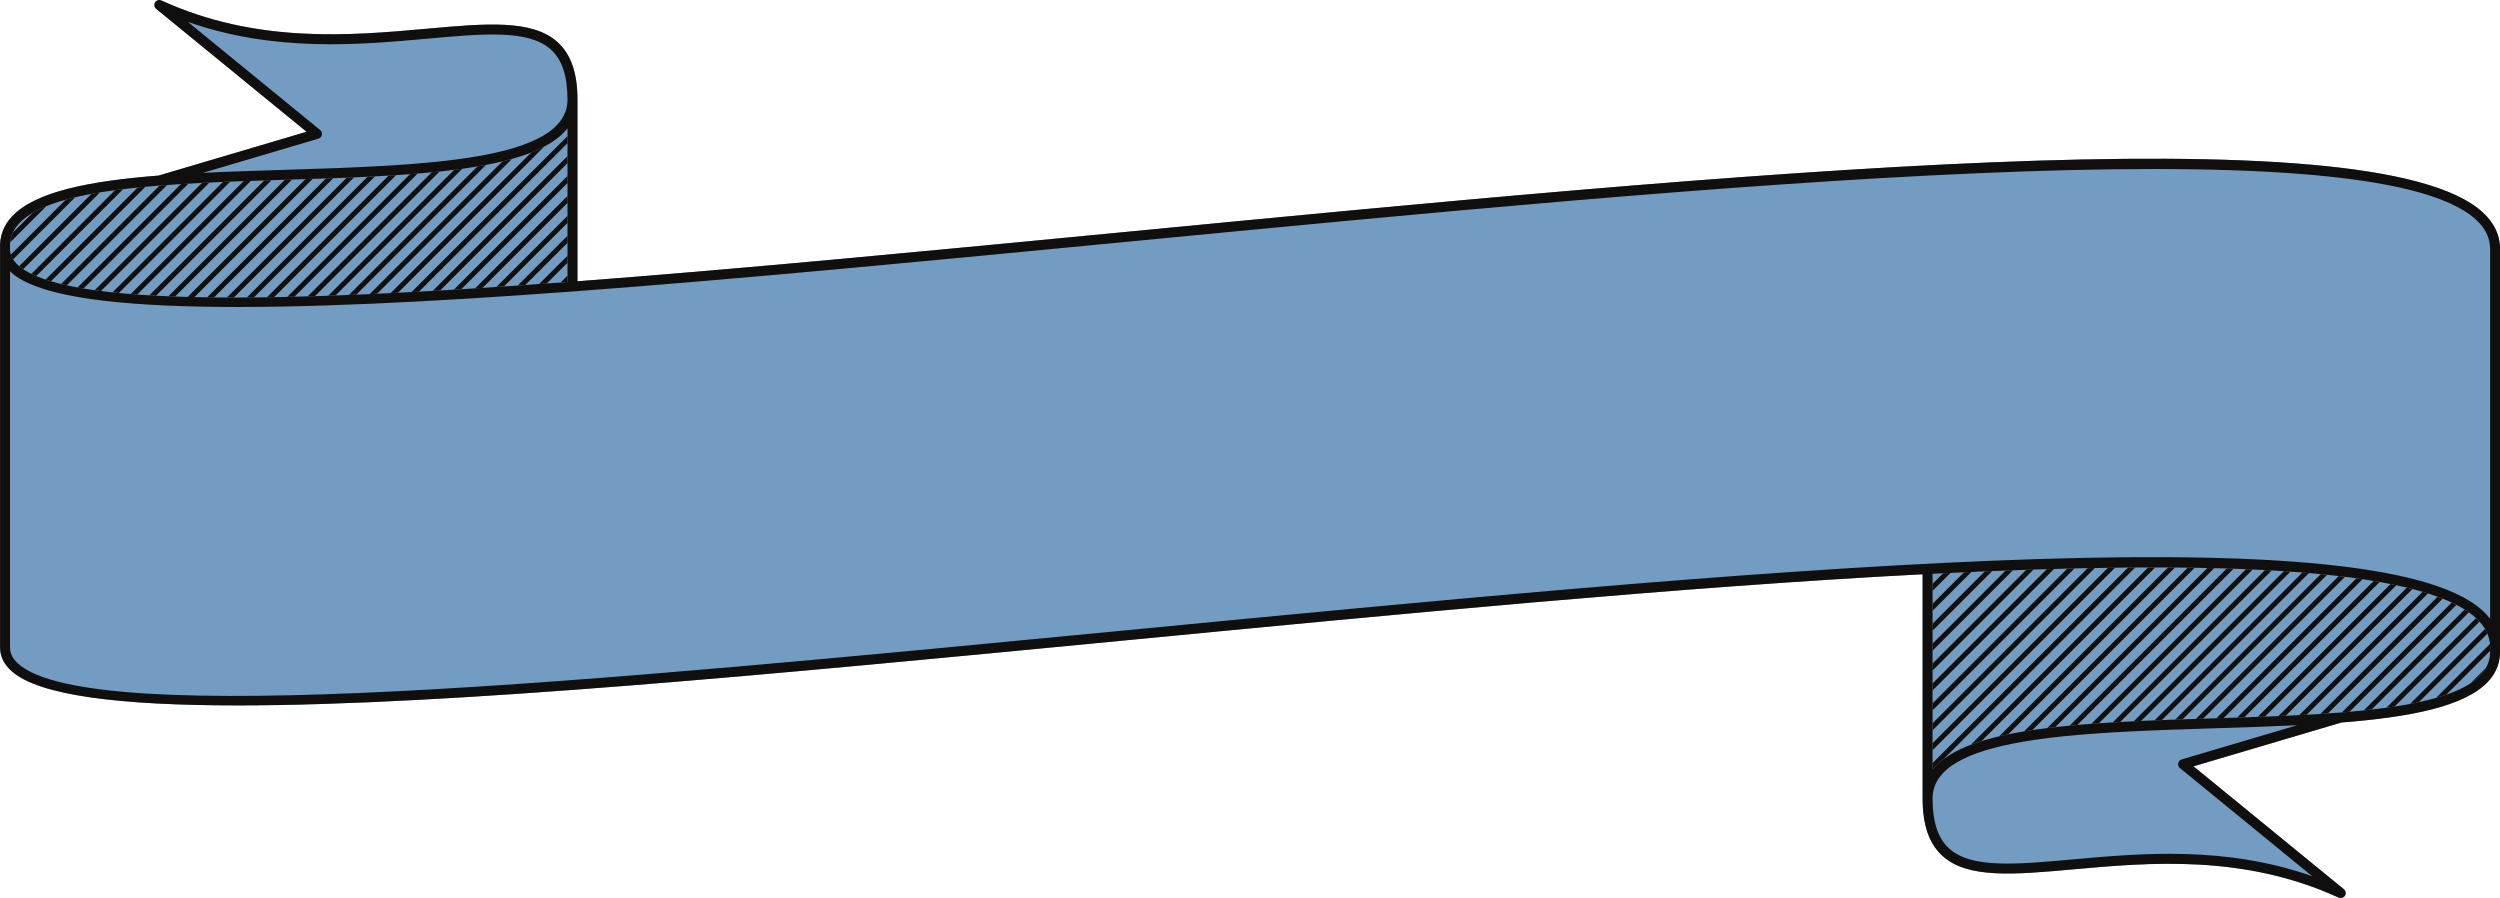 <?xml version="1.0" encoding="UTF-8" standalone="no"?><svg xmlns="http://www.w3.org/2000/svg" xmlns:xlink="http://www.w3.org/1999/xlink" fill="#000000" height="180.3" preserveAspectRatio="xMidYMid meet" version="1" viewBox="0.0 0.0 502.0 180.3" width="502" zoomAndPan="magnify"><defs><clipPath id="a"><path d="M 0 0 L 502.012 0 L 502.012 180.328 L 0 180.328 Z M 0 0"/></clipPath><clipPath id="b"><path d="M 1 25 L 501 25 L 501 155 L 1 155 Z M 1 25"/></clipPath><clipPath id="c"><path d="M 498.199 135.441 C 491.508 142.781 467.742 143.52 444.758 144.234 C 419.305 145.027 395.043 145.781 388.059 154.551 L 388.059 115.211 C 443.07 112.438 485.727 113.707 497.125 124.062 C 499.066 125.828 500.016 127.77 500.016 130.004 C 500.016 130.043 500.031 130.078 500.035 130.117 C 500.02 130.207 499.992 130.297 500 130.391 C 500.117 132.332 499.527 133.984 498.199 135.441 Z M 3.812 44.895 C 10.504 37.555 34.27 36.816 57.25 36.102 C 82.707 35.309 106.969 34.555 113.953 25.781 L 113.953 56.625 C 56.363 60.902 12.883 61.656 3.613 53.234 C 2.535 52.258 2.012 51.199 2.012 50.004 C 2.012 49.992 2.008 49.984 2.008 49.973 C 2.008 49.965 2.012 49.953 2.012 49.945 C 1.895 48.004 2.48 46.352 3.812 44.895 Z M 3.812 44.895"/></clipPath></defs><g><g clip-path="url(#a)"><g id="change1_1"><path d="M 502.016 50.004 C 502.016 47.215 500.82 44.719 498.469 42.578 C 476.312 22.453 348.828 34.738 225.547 46.617 C 186.973 50.332 149.18 53.973 115.953 56.477 L 115.953 20.004 C 115.953 14.695 114.66 10.934 112.004 8.504 C 106.918 3.855 97.574 4.699 85.742 5.766 C 70.492 7.137 51.52 8.848 32.414 0.098 C 31.957 -0.113 31.414 0.051 31.148 0.477 C 30.883 0.902 30.973 1.461 31.363 1.777 L 61.555 26.461 L 31.848 35.258 C 18.066 36.336 6.969 38.465 2.332 43.547 C 0.66 45.383 -0.117 47.555 0.016 50 C 0.016 50 0.016 50.004 0.016 50.004 L 0.016 130.004 C 0.016 131.77 0.773 133.355 2.27 134.711 C 7.738 139.684 24.094 141.645 47.734 141.645 C 90.422 141.645 156.855 135.242 225.738 128.609 C 280.035 123.375 337.688 117.82 386.059 115.312 L 386.059 160.328 C 386.059 165.641 387.352 169.402 390.012 171.832 C 395.094 176.477 404.438 175.633 416.27 174.57 C 431.516 173.195 450.488 171.488 469.598 180.238 C 469.73 180.301 469.871 180.328 470.012 180.328 C 470.348 180.328 470.676 180.16 470.863 179.859 C 471.129 179.434 471.035 178.875 470.645 178.555 L 440.457 153.875 L 470.164 145.078 C 483.945 144 495.043 141.871 499.676 136.789 C 501.367 134.938 502.145 132.742 501.996 130.27 C 501.992 130.242 501.98 130.219 501.977 130.191 C 501.988 130.129 502.016 130.07 502.016 130.004 L 502.016 50.004" fill="#729cc1"/></g><g id="change2_2"><path d="M 498.199 135.441 C 491.508 142.781 467.742 143.52 444.758 144.234 C 419.305 145.027 395.043 145.781 388.059 154.551 L 388.059 115.211 C 443.07 112.438 485.727 113.707 497.125 124.062 C 499.066 125.828 500.016 127.77 500.016 130.004 C 500.016 130.043 500.031 130.078 500.035 130.117 C 500.02 130.207 499.992 130.297 500 130.391 C 500.117 132.332 499.527 133.984 498.199 135.441 Z M 438.074 152.492 C 437.719 152.598 437.453 152.891 437.379 153.254 C 437.305 153.617 437.438 153.992 437.727 154.227 L 464.285 175.941 C 446.848 169.809 429.949 171.328 416.09 172.578 C 404.754 173.602 395.793 174.406 391.359 170.355 C 389.141 168.324 388.059 165.047 388.059 160.328 C 388.059 148 416.914 147.102 444.82 146.234 C 450.43 146.059 455.965 145.887 461.258 145.629 Z M 225.547 126.617 C 118.973 136.887 18.309 146.582 3.613 133.234 C 2.535 132.258 2.012 131.199 2.012 130.004 L 2.012 54.473 C 2.094 54.555 2.18 54.633 2.27 54.715 C 12.023 63.574 56.398 62.871 114.914 58.535 C 114.926 58.535 114.938 58.543 114.953 58.543 C 114.98 58.543 115.004 58.531 115.031 58.527 C 148.578 56.039 186.762 52.363 225.738 48.605 C 342.867 37.32 475.621 24.527 497.125 44.059 C 499.066 45.828 500.016 47.77 500.016 50.004 L 500.016 124.246 C 499.57 123.668 499.059 123.113 498.469 122.578 C 476.312 102.453 348.828 114.738 225.547 126.617 Z M 3.812 44.895 C 10.504 37.555 34.27 36.816 57.25 36.102 C 82.707 35.309 106.969 34.555 113.953 25.781 L 113.953 56.625 C 56.363 60.902 12.883 61.656 3.613 53.234 C 2.535 52.258 2.012 51.199 2.012 50.004 C 2.012 49.992 2.008 49.984 2.008 49.973 C 2.008 49.965 2.012 49.953 2.012 49.945 C 1.895 48.004 2.48 46.352 3.812 44.895 Z M 63.934 27.844 C 64.289 27.738 64.559 27.445 64.633 27.082 C 64.703 26.719 64.57 26.344 64.285 26.109 L 37.723 4.395 C 55.168 10.527 72.059 9.004 85.922 7.758 C 97.262 6.734 106.219 5.93 110.652 9.98 C 112.871 12.012 113.953 15.289 113.953 20.004 C 113.953 32.336 85.094 33.234 57.191 34.102 C 51.582 34.277 46.047 34.449 40.754 34.707 Z M 502.016 50.004 C 502.016 47.215 500.82 44.719 498.469 42.578 C 476.312 22.453 348.828 34.738 225.547 46.617 C 186.973 50.332 149.18 53.973 115.953 56.477 L 115.953 20.004 C 115.953 14.695 114.66 10.934 112.004 8.504 C 106.918 3.855 97.574 4.699 85.742 5.766 C 70.492 7.137 51.52 8.848 32.414 0.098 C 31.957 -0.113 31.414 0.051 31.148 0.477 C 30.883 0.902 30.973 1.461 31.363 1.777 L 61.555 26.461 L 31.848 35.258 C 18.066 36.336 6.969 38.465 2.332 43.547 C 0.66 45.383 -0.117 47.555 0.016 50 C 0.016 50 0.016 50.004 0.016 50.004 L 0.016 130.004 C 0.016 131.77 0.773 133.355 2.27 134.711 C 7.738 139.684 24.094 141.645 47.734 141.645 C 90.422 141.645 156.855 135.242 225.738 128.609 C 280.035 123.375 337.688 117.82 386.059 115.312 L 386.059 160.328 C 386.059 165.641 387.352 169.402 390.012 171.832 C 395.094 176.477 404.438 175.633 416.27 174.57 C 431.516 173.195 450.488 171.488 469.598 180.238 C 469.73 180.301 469.871 180.328 470.012 180.328 C 470.348 180.328 470.676 180.16 470.863 179.859 C 471.129 179.434 471.035 178.875 470.645 178.555 L 440.457 153.875 L 470.164 145.078 C 483.945 144 495.043 141.871 499.676 136.789 C 501.367 134.938 502.145 132.742 501.996 130.27 C 501.992 130.242 501.98 130.219 501.977 130.191 C 501.988 130.129 502.016 130.07 502.016 130.004 L 502.016 50.004" fill="#100f0d"/></g></g><g clip-path="url(#b)"><g clip-path="url(#c)" id="change2_1"><path d="M -122.84 161.547 L -123.547 160.84 L 25.156 12.137 L 25.863 12.844 Z M -118.84 161.547 L -119.547 160.84 L 29.156 12.137 L 29.863 12.844 Z M -114.84 161.547 L -115.547 160.84 L 33.156 12.137 L 33.863 12.844 Z M -110.84 161.547 L -111.547 160.84 L 37.156 12.137 L 37.863 12.844 Z M -106.84 161.547 L -107.547 160.84 L 41.156 12.137 L 41.863 12.844 Z M -102.84 161.547 L -103.547 160.84 L 45.156 12.137 L 45.863 12.844 Z M -98.84 161.547 L -99.547 160.84 L 49.156 12.137 L 49.863 12.844 Z M -94.84 161.547 L -95.547 160.84 L 53.156 12.137 L 53.863 12.844 Z M -90.84 161.547 L -91.547 160.84 L 57.156 12.137 L 57.863 12.844 Z M -86.84 161.547 L -87.547 160.84 L 61.156 12.137 L 61.863 12.844 Z M -82.84 161.547 L -83.547 160.84 L 65.156 12.137 L 65.863 12.844 Z M -78.84 161.547 L -79.547 160.84 L 69.156 12.137 L 69.863 12.844 Z M -74.84 161.547 L -75.547 160.84 L 73.156 12.137 L 73.863 12.844 Z M -70.84 161.547 L -71.547 160.84 L 77.156 12.137 L 77.863 12.844 Z M -66.84 161.547 L -67.547 160.84 L 81.156 12.137 L 81.863 12.844 Z M -62.84 161.547 L -63.547 160.84 L 85.156 12.137 L 85.863 12.844 Z M -58.84 161.547 L -59.547 160.84 L 89.156 12.137 L 89.863 12.844 Z M -54.84 161.547 L -55.547 160.84 L 93.156 12.137 L 93.863 12.844 Z M -50.84 161.547 L -51.547 160.84 L 97.156 12.137 L 97.863 12.844 Z M -46.84 161.547 L -47.547 160.84 L 101.156 12.137 L 101.863 12.844 Z M -42.84 161.547 L -43.547 160.84 L 105.156 12.137 L 105.863 12.844 Z M -38.84 161.547 L -39.547 160.84 L 109.156 12.137 L 109.863 12.844 Z M -34.84 161.547 L -35.547 160.84 L 113.156 12.137 L 113.863 12.844 Z M -30.84 161.547 L -31.547 160.84 L 117.156 12.137 L 117.863 12.844 Z M -26.84 161.547 L -27.547 160.84 L 121.156 12.137 L 121.863 12.844 Z M -22.84 161.547 L -23.547 160.84 L 125.156 12.137 L 125.863 12.844 Z M -18.84 161.547 L -19.547 160.84 L 129.156 12.137 L 129.863 12.844 Z M -14.84 161.547 L -15.547 160.84 L 133.156 12.137 L 133.863 12.844 Z M -10.84 161.547 L -11.547 160.84 L 137.156 12.137 L 137.863 12.844 Z M -6.84 161.547 L -7.547 160.84 L 141.156 12.137 L 141.863 12.844 Z M -2.84 161.547 L -3.547 160.84 L 145.156 12.137 L 145.863 12.844 Z M 1.16 161.547 L 0.453 160.84 L 149.156 12.137 L 149.863 12.844 Z M 5.16 161.547 L 4.453 160.84 L 153.156 12.137 L 153.863 12.844 Z M 9.16 161.547 L 8.453 160.84 L 157.156 12.137 L 157.863 12.844 Z M 13.16 161.547 L 12.453 160.84 L 161.156 12.137 L 161.863 12.844 Z M 17.16 161.547 L 16.453 160.84 L 165.156 12.137 L 165.863 12.844 Z M 21.16 161.547 L 20.453 160.84 L 169.156 12.137 L 169.863 12.844 Z M 25.16 161.547 L 24.453 160.84 L 173.156 12.137 L 173.863 12.844 Z M 29.16 161.547 L 28.453 160.84 L 177.156 12.137 L 177.863 12.844 Z M 33.16 161.547 L 32.453 160.84 L 181.156 12.137 L 181.863 12.844 Z M 37.16 161.547 L 36.453 160.84 L 185.156 12.137 L 185.863 12.844 Z M 41.16 161.547 L 40.453 160.84 L 189.156 12.137 L 189.863 12.844 Z M 45.16 161.547 L 44.453 160.84 L 193.156 12.137 L 193.863 12.844 Z M 49.16 161.547 L 48.453 160.84 L 197.156 12.137 L 197.863 12.844 Z M 53.16 161.547 L 52.453 160.84 L 201.156 12.137 L 201.863 12.844 Z M 57.16 161.547 L 56.453 160.84 L 205.156 12.137 L 205.863 12.844 Z M 61.16 161.547 L 60.453 160.84 L 209.156 12.137 L 209.863 12.844 Z M 65.16 161.547 L 64.453 160.84 L 213.156 12.137 L 213.863 12.844 Z M 69.16 161.547 L 68.453 160.84 L 217.156 12.137 L 217.863 12.844 Z M 73.16 161.547 L 72.453 160.84 L 221.156 12.137 L 221.863 12.844 Z M 77.16 161.547 L 76.453 160.84 L 225.156 12.137 L 225.863 12.844 Z M 81.16 161.547 L 80.453 160.84 L 229.156 12.137 L 229.863 12.844 Z M 85.16 161.547 L 84.453 160.84 L 233.156 12.137 L 233.863 12.844 Z M 89.16 161.547 L 88.453 160.84 L 237.156 12.137 L 237.863 12.844 Z M 93.16 161.547 L 92.453 160.84 L 241.156 12.137 L 241.863 12.844 Z M 97.16 161.547 L 96.453 160.84 L 245.156 12.137 L 245.863 12.844 Z M 101.16 161.547 L 100.453 160.84 L 249.156 12.137 L 249.863 12.844 Z M 105.16 161.547 L 104.453 160.84 L 253.156 12.137 L 253.863 12.844 Z M 109.16 161.547 L 108.453 160.84 L 257.156 12.137 L 257.863 12.844 Z M 113.16 161.547 L 112.453 160.84 L 261.156 12.137 L 261.863 12.844 Z M 117.16 161.547 L 116.453 160.84 L 265.156 12.137 L 265.863 12.844 Z M 121.16 161.547 L 120.453 160.84 L 269.156 12.137 L 269.863 12.844 Z M 125.16 161.547 L 124.453 160.84 L 273.156 12.137 L 273.863 12.844 Z M 129.16 161.547 L 128.453 160.84 L 277.156 12.137 L 277.863 12.844 Z M 133.16 161.547 L 132.453 160.84 L 281.156 12.137 L 281.863 12.844 Z M 137.16 161.547 L 136.453 160.84 L 285.156 12.137 L 285.863 12.844 Z M 141.16 161.547 L 140.453 160.84 L 289.156 12.137 L 289.863 12.844 Z M 145.16 161.547 L 144.453 160.84 L 293.156 12.137 L 293.863 12.844 Z M 149.16 161.547 L 148.453 160.84 L 297.156 12.137 L 297.863 12.844 Z M 153.16 161.547 L 152.453 160.84 L 301.156 12.137 L 301.863 12.844 Z M 157.16 161.547 L 156.453 160.84 L 305.156 12.137 L 305.863 12.844 Z M 161.16 161.547 L 160.453 160.84 L 309.156 12.137 L 309.863 12.844 Z M 165.16 161.547 L 164.453 160.84 L 313.156 12.137 L 313.863 12.844 Z M 169.16 161.547 L 168.453 160.84 L 317.156 12.137 L 317.863 12.844 Z M 173.16 161.547 L 172.453 160.84 L 321.156 12.137 L 321.863 12.844 Z M 177.16 161.547 L 176.453 160.84 L 325.156 12.137 L 325.863 12.844 Z M 181.16 161.547 L 180.453 160.84 L 329.156 12.137 L 329.863 12.844 Z M 185.16 161.547 L 184.453 160.84 L 333.156 12.137 L 333.863 12.844 Z M 189.16 161.547 L 188.453 160.84 L 337.156 12.137 L 337.863 12.844 Z M 193.16 161.547 L 192.453 160.84 L 341.156 12.137 L 341.863 12.844 Z M 197.16 161.547 L 196.453 160.84 L 345.156 12.137 L 345.863 12.844 Z M 201.16 161.547 L 200.453 160.84 L 349.156 12.137 L 349.863 12.844 Z M 205.16 161.547 L 204.453 160.84 L 353.156 12.137 L 353.863 12.844 Z M 209.16 161.547 L 208.453 160.84 L 357.156 12.137 L 357.863 12.844 Z M 213.16 161.547 L 212.453 160.84 L 361.156 12.137 L 361.863 12.844 Z M 217.16 161.547 L 216.453 160.84 L 365.156 12.137 L 365.863 12.844 Z M 221.16 161.547 L 220.453 160.84 L 369.156 12.137 L 369.863 12.844 Z M 225.16 161.547 L 224.453 160.84 L 373.156 12.137 L 373.863 12.844 Z M 229.16 161.547 L 228.453 160.84 L 377.156 12.137 L 377.863 12.844 Z M 233.16 161.547 L 232.453 160.84 L 381.156 12.137 L 381.863 12.844 Z M 237.16 161.547 L 236.453 160.84 L 385.156 12.137 L 385.863 12.844 Z M 241.16 161.547 L 240.453 160.84 L 389.156 12.137 L 389.863 12.844 Z M 245.16 161.547 L 244.453 160.84 L 393.156 12.137 L 393.863 12.844 Z M 249.16 161.547 L 248.453 160.84 L 397.156 12.137 L 397.863 12.844 Z M 253.156 161.547 L 252.449 160.84 L 401.156 12.137 L 401.863 12.844 Z M 257.156 161.547 L 256.449 160.84 L 405.156 12.137 L 405.863 12.844 Z M 261.156 161.547 L 260.449 160.84 L 409.156 12.137 L 409.863 12.844 Z M 265.156 161.547 L 264.449 160.84 L 413.156 12.137 L 413.863 12.844 Z M 269.156 161.547 L 268.449 160.84 L 417.156 12.137 L 417.863 12.844 Z M 273.156 161.547 L 272.449 160.84 L 421.156 12.137 L 421.863 12.844 Z M 277.156 161.547 L 276.449 160.84 L 425.156 12.137 L 425.863 12.844 Z M 281.156 161.547 L 280.449 160.84 L 429.156 12.137 L 429.863 12.844 Z M 285.156 161.547 L 284.449 160.84 L 433.156 12.137 L 433.863 12.844 Z M 289.156 161.547 L 288.449 160.84 L 437.156 12.137 L 437.863 12.844 Z M 293.156 161.547 L 292.449 160.84 L 441.156 12.137 L 441.863 12.844 Z M 297.156 161.547 L 296.449 160.84 L 445.156 12.137 L 445.863 12.844 Z M 301.156 161.547 L 300.449 160.84 L 449.156 12.137 L 449.863 12.844 Z M 305.156 161.547 L 304.449 160.84 L 453.156 12.137 L 453.863 12.844 Z M 309.156 161.547 L 308.449 160.84 L 457.156 12.137 L 457.863 12.844 Z M 313.156 161.547 L 312.449 160.84 L 461.156 12.137 L 461.863 12.844 Z M 317.156 161.547 L 316.449 160.84 L 465.156 12.137 L 465.863 12.844 Z M 321.156 161.547 L 320.449 160.84 L 469.156 12.137 L 469.863 12.844 Z M 325.156 161.547 L 324.449 160.84 L 473.156 12.137 L 473.863 12.844 Z M 329.156 161.547 L 328.449 160.84 L 477.156 12.137 L 477.863 12.844 Z M 333.156 161.547 L 332.449 160.84 L 481.156 12.137 L 481.863 12.844 Z M 337.156 161.547 L 336.449 160.84 L 485.156 12.137 L 485.863 12.844 Z M 341.156 161.547 L 340.449 160.84 L 489.156 12.137 L 489.863 12.844 Z M 345.156 161.547 L 344.449 160.84 L 493.156 12.137 L 493.863 12.844 Z M 349.156 161.547 L 348.449 160.84 L 497.156 12.137 L 497.863 12.844 Z M 353.156 161.547 L 352.449 160.84 L 501.156 12.137 L 501.863 12.844 Z M 357.156 161.547 L 356.449 160.84 L 505.156 12.137 L 505.863 12.844 Z M 361.156 161.547 L 360.449 160.84 L 509.156 12.137 L 509.863 12.844 Z M 365.156 161.547 L 364.449 160.84 L 513.156 12.137 L 513.863 12.844 Z M 369.156 161.547 L 368.449 160.84 L 517.156 12.137 L 517.863 12.844 Z M 373.156 161.547 L 372.449 160.84 L 521.156 12.137 L 521.863 12.844 Z M 377.156 161.547 L 376.449 160.84 L 525.156 12.137 L 525.863 12.844 Z M 381.156 161.547 L 380.449 160.84 L 529.156 12.137 L 529.863 12.844 Z M 385.156 161.547 L 384.449 160.84 L 533.156 12.137 L 533.863 12.844 Z M 389.156 161.547 L 388.449 160.84 L 537.156 12.137 L 537.863 12.844 Z M 393.156 161.547 L 392.449 160.84 L 541.156 12.137 L 541.863 12.844 Z M 397.156 161.547 L 396.449 160.84 L 545.156 12.137 L 545.863 12.844 Z M 401.156 161.547 L 400.449 160.84 L 549.156 12.137 L 549.863 12.844 Z M 405.156 161.547 L 404.449 160.84 L 553.156 12.137 L 553.863 12.844 Z M 409.156 161.547 L 408.449 160.84 L 557.156 12.137 L 557.863 12.844 Z M 413.156 161.547 L 412.449 160.84 L 561.156 12.137 L 561.863 12.844 Z M 417.156 161.547 L 416.449 160.84 L 565.156 12.137 L 565.863 12.844 Z M 421.156 161.547 L 420.449 160.84 L 569.156 12.137 L 569.863 12.844 Z M 425.156 161.547 L 424.449 160.84 L 573.156 12.137 L 573.863 12.844 Z M 429.156 161.547 L 428.449 160.84 L 577.156 12.137 L 577.863 12.844 Z M 433.156 161.547 L 432.449 160.84 L 581.156 12.137 L 581.863 12.844 Z M 437.156 161.547 L 436.449 160.84 L 585.156 12.137 L 585.863 12.844 Z M 441.156 161.547 L 440.449 160.84 L 589.156 12.137 L 589.863 12.844 Z M 445.156 161.547 L 444.449 160.84 L 593.156 12.137 L 593.863 12.844 Z M 449.156 161.547 L 448.449 160.84 L 597.156 12.137 L 597.863 12.844 Z M 453.156 161.547 L 452.449 160.84 L 601.156 12.137 L 601.863 12.844 Z M 457.156 161.547 L 456.449 160.84 L 605.156 12.137 L 605.863 12.844 Z M 461.156 161.547 L 460.449 160.84 L 609.156 12.137 L 609.863 12.844 Z M 465.156 161.547 L 464.449 160.84 L 613.156 12.137 L 613.863 12.844 Z M 469.156 161.547 L 468.449 160.84 L 617.156 12.137 L 617.863 12.844 Z M 473.156 161.547 L 472.449 160.84 L 621.156 12.137 L 621.863 12.844 Z M 477.156 161.547 L 476.449 160.84 L 625.156 12.137 L 625.863 12.844 L 477.156 161.547" fill="#100f0d"/></g></g></g></svg>